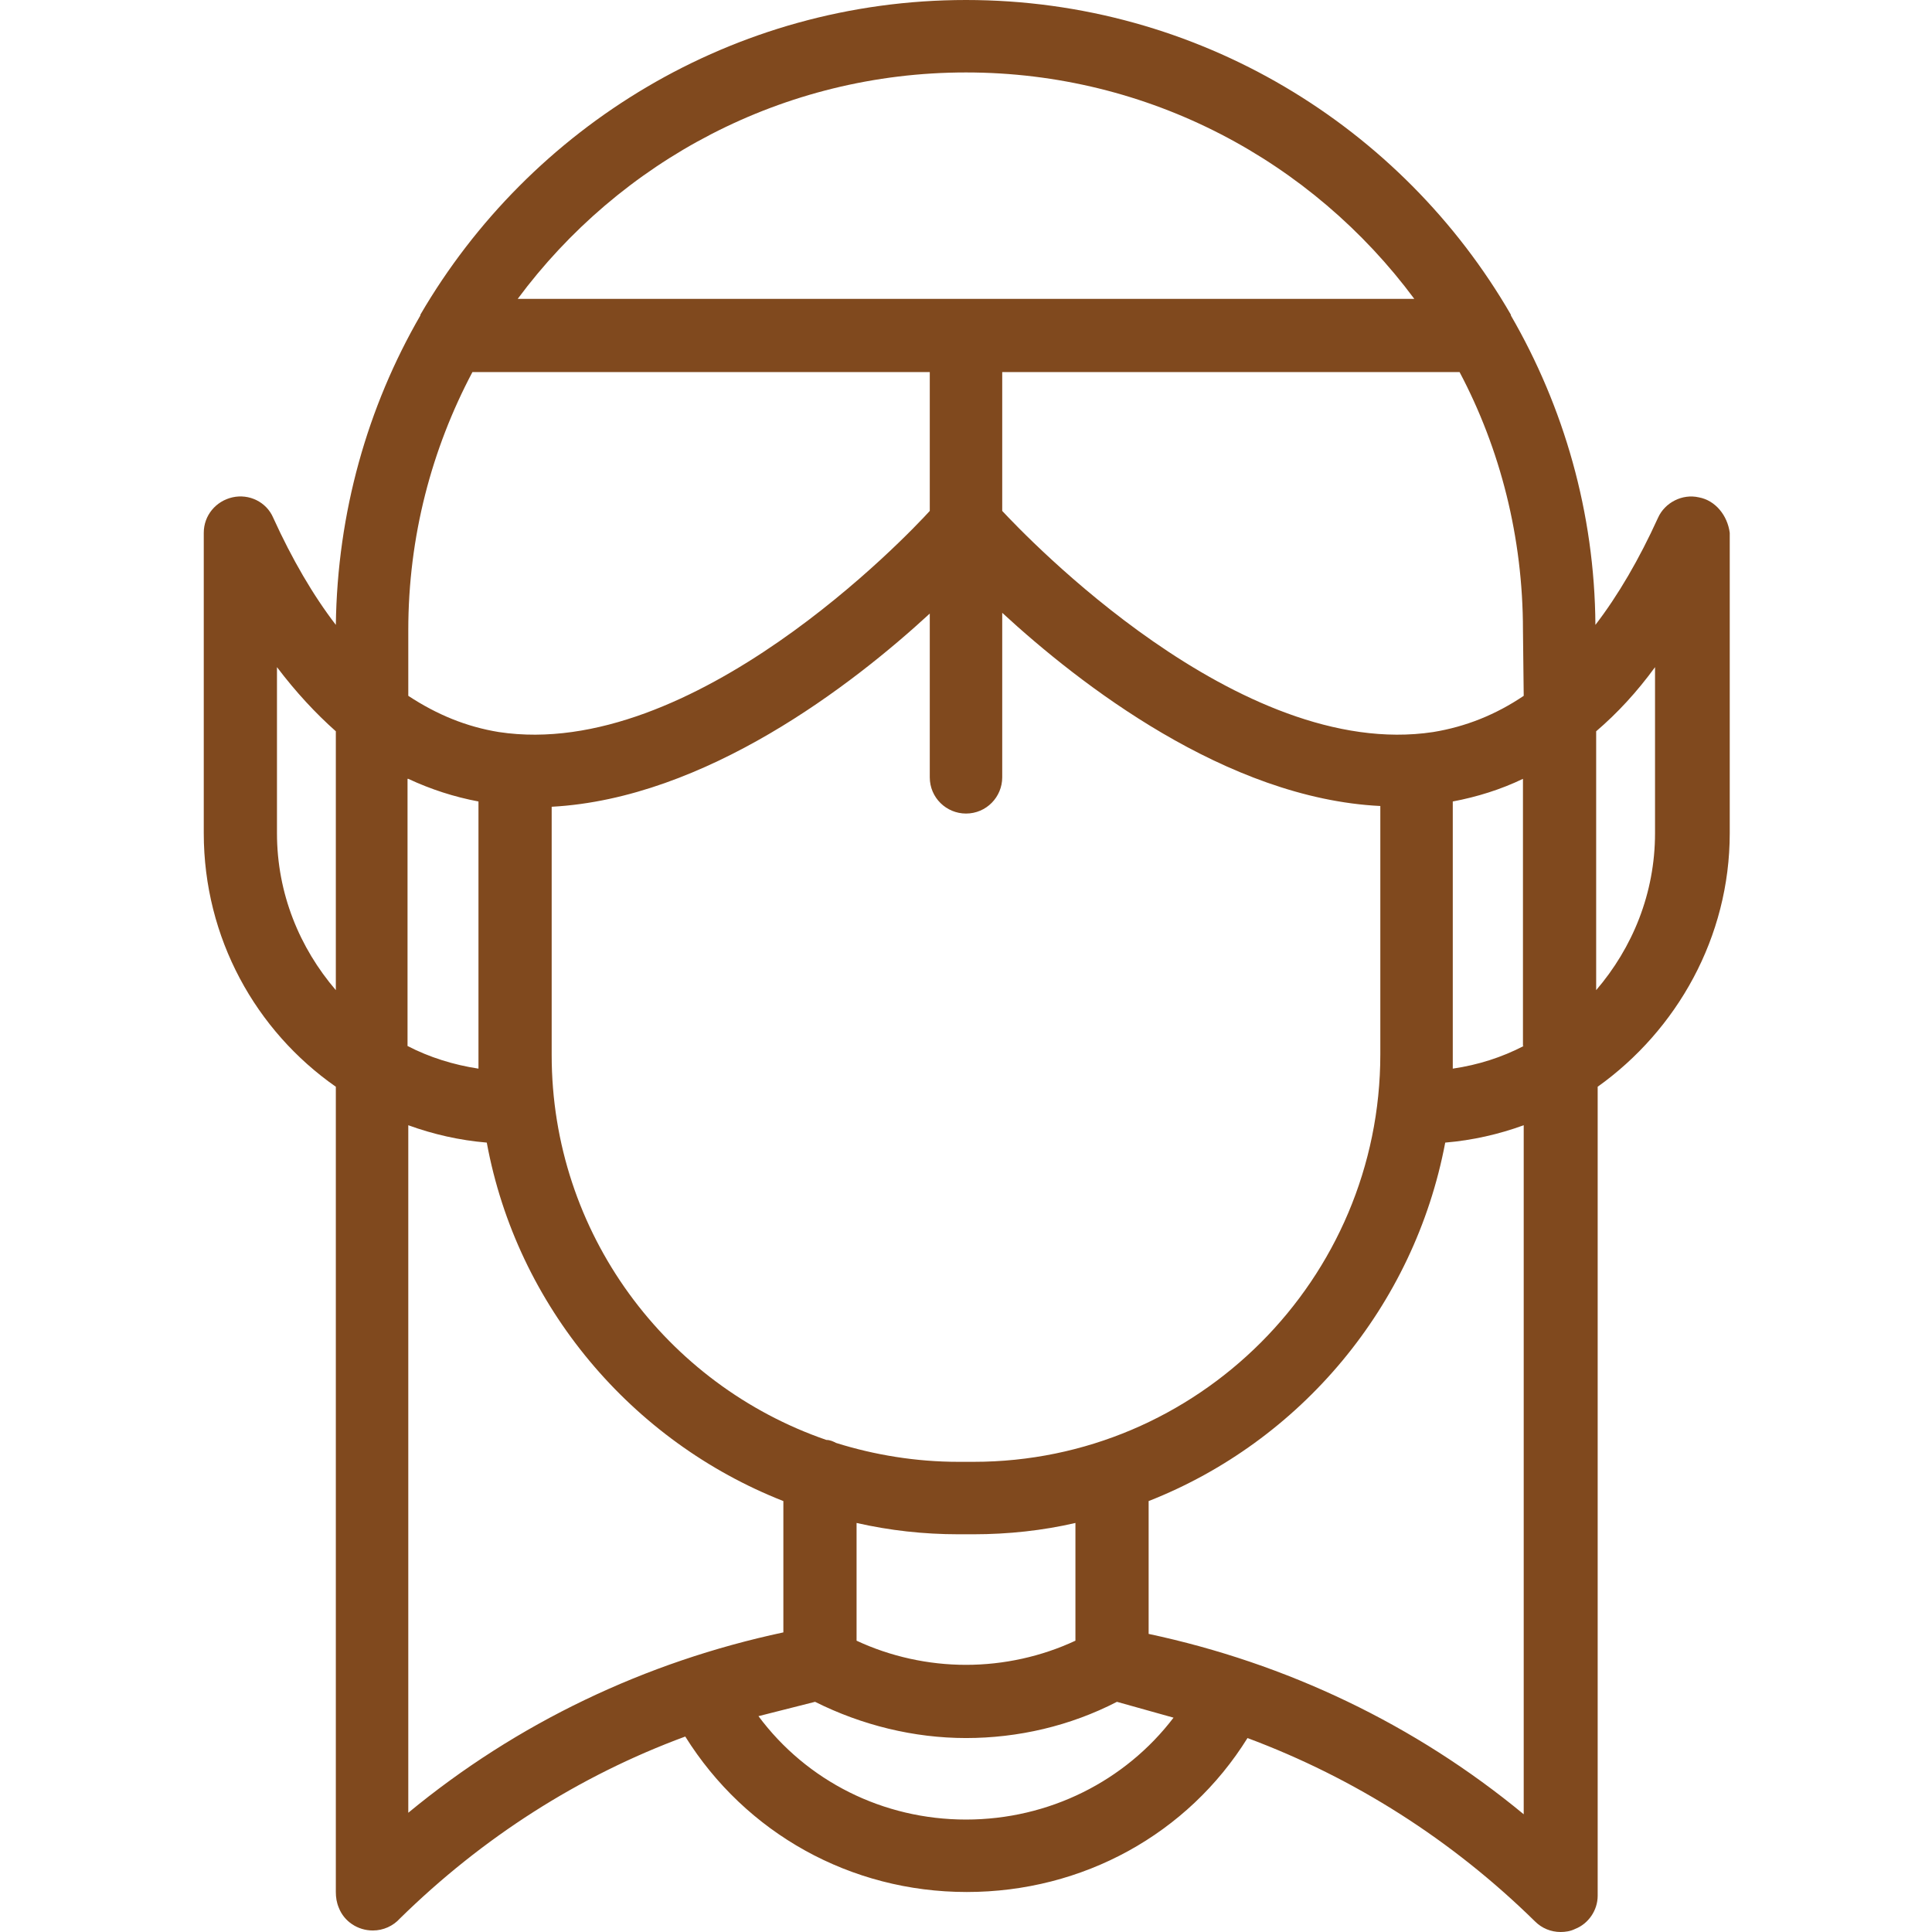 <?xml version="1.0" encoding="utf-8"?>
<!-- Generator: Adobe Illustrator 27.1.0, SVG Export Plug-In . SVG Version: 6.00 Build 0)  -->
<svg version="1.1" id="Layer_1" xmlns="http://www.w3.org/2000/svg" xmlns:xlink="http://www.w3.org/1999/xlink" x="0px" y="0px"
	 width="256px" height="256px" viewBox="0 0 256 256" style="enable-background:new 0 0 256 256;" xml:space="preserve">
<style type="text/css">
	.st0{fill:#FFFFFF;}
	.st1{fill:#BE8068;}
	.st2{fill:#00BDFF;}
	.st3{fill:#E09921;}
	.st4{fill:#E66552;}
	.st5{fill:#80491E;}
</style>
<path class="st5" d="M225.1,65.9c-2.2-0.5-4.5,0.7-5.4,2.7c-2.5,5.5-5.3,10.3-8.3,14.2c-0.1-14.9-4.2-28.9-11.2-41c0,0,0,0,0-0.1
	C185.8,16.8,158.8,0,128,0C97.2,0,70.2,16.8,55.7,41.7c0,0,0,0,0,0.1c-7,12.1-11,26.1-11.2,41c-3-3.9-5.8-8.7-8.3-14.2
	c-0.9-2.1-3.2-3.2-5.4-2.7s-3.8,2.4-3.8,4.7v39.8c0,13.9,6.9,26.2,17.5,33.6v106.7c0,0.7,0.1,1.4,0.4,2.1c0.7,1.8,2.5,3,4.5,3
	c1.4,0,2.7-0.6,3.6-1.6c10.9-10.7,23.7-18.9,37.8-24.1c8,12.8,21.9,20.6,37.3,20.6c15.4,0,29.3-7.7,37.2-20.4
	c14.2,5.3,27.1,13.5,38.1,24.3c0.9,0.9,2.1,1.4,3.4,1.4c0.6,0,1.3-0.1,1.9-0.4c1.8-0.7,3-2.5,3-4.4V144
	c10.5-7.5,17.5-19.8,17.5-33.6V70.6C228.9,68.3,227.3,66.3,225.1,65.9z M201.9,138.6c-2.9,1.5-6,2.5-9.4,3c0-0.6,0-1.2,0-1.9v-33.5
	c3.2-0.6,6.4-1.6,9.3-3V138.6z M142.5,217.4c-4.5,2.1-9.5,3.2-14.5,3.2c-5,0-10-1.1-14.5-3.2v-15.6c4.4,1,8.9,1.5,13.5,1.5h2
	c4.6,0,9.2-0.5,13.5-1.5V217.4L142.5,217.4z M129,193.7h-2c-5.6,0-11.1-0.9-16.2-2.5c-0.4-0.2-0.8-0.4-1.3-0.4
	c-21.2-7.3-36.4-27.4-36.4-51v-32.9c20.4-1.1,39.9-16.2,50.1-25.6v21.7c0,2.7,2.2,4.8,4.8,4.8c2.7,0,4.8-2.2,4.8-4.8V81.2
	c10.2,9.4,29.7,24.6,50.1,25.6v32.9C182.9,169.5,158.7,193.7,129,193.7z M54.1,103.2c3,1.4,6.1,2.4,9.3,3v33.5c0,0.6,0,1.2,0,1.9
	c-3.3-0.5-6.5-1.5-9.4-3V103.2z M201.9,92.2c-3.7,2.5-7.7,4.1-12,4.8c-25.7,3.9-54.1-26.1-57.1-29.3V49.3h60.6
	c5.4,10.2,8.4,21.9,8.4,34.2L201.9,92.2L201.9,92.2z M128,9.6c24.3,0,45.9,11.8,59.4,30H128H68.6C82.1,21.4,103.7,9.6,128,9.6z
	 M62.6,49.3h60.6v18.4c-2.9,3.2-31.4,33.2-57.1,29.3c-4.3-0.7-8.2-2.3-12-4.8v-8.7C54.1,71.1,57.2,59.5,62.6,49.3z M36.7,110.4v-22
	c2.5,3.3,5.1,6.1,7.8,8.5v34.3C39.7,125.6,36.7,118.4,36.7,110.4z M54.1,149.1c3.3,1.2,6.8,2,10.4,2.3c4,21.7,19.2,39.6,39.3,47.5
	v17.4c-18.3,3.9-35.3,12-49.7,23.9L54.1,149.1L54.1,149.1z M128,241.1c-11,0-21.1-5.1-27.5-13.7l7.5-1.9c6.2,3.1,13.1,4.8,20,4.8
	c6.9,0,13.8-1.6,20-4.8l7.5,2.1C149.1,236,139,241.1,128,241.1z M201.9,240.4c-14.4-11.9-31.4-20-49.7-23.9v-17.6
	c20.1-7.9,35.2-25.8,39.3-47.5c3.6-0.3,7.1-1.1,10.4-2.3L201.9,240.4L201.9,240.4z M219.3,110.4c0,8-3,15.2-7.8,20.8V96.9
	c2.8-2.4,5.4-5.2,7.8-8.5V110.4z"/>
</svg>
